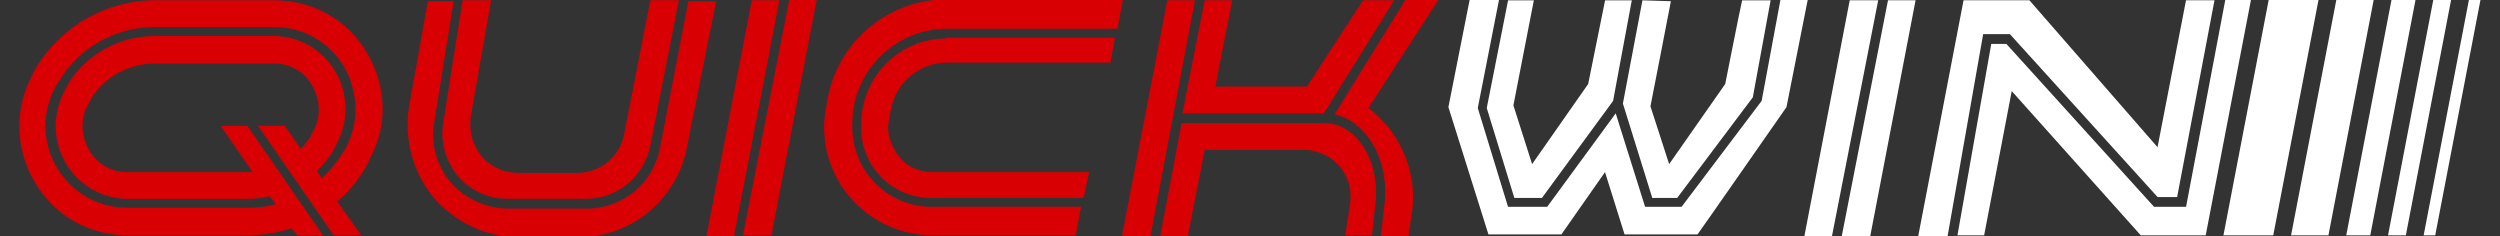 <svg width="962" height="91" viewBox="0 0 962 91" fill="none" xmlns="http://www.w3.org/2000/svg">
<rect x="0" y="0" width="962" height="91" fill="#333333" stroke="none"/>
<g clip-path="url(#clip0_41_324)">
<path d="M188.978 0.105H178.018L170.494 47.714C169.463 54.916 171.524 62.1 176.317 67.927C181.11 73.409 187.964 76.486 195.145 76.486H225.62C237.61 76.486 247.866 67.927 250.271 55.93L261.231 0.088H250.271L239.998 52.492C237.937 60.708 230.756 66.534 222.201 66.534H199.268C193.788 66.534 188.652 64.128 185.233 60.02C181.814 55.913 180.44 50.43 181.127 44.947L188.995 0.07L188.978 0.105Z" fill="#D90003"/>
<path d="M264.976 0.109L254.016 56.639C251.611 70.338 239.638 80.272 225.947 80.272H195.472C187.261 80.272 179.032 76.508 173.552 70.338C168.072 63.823 165.684 55.608 167.041 47.392L174.566 0.47H164.636L157.439 40.895C155.377 53.219 158.813 66.247 166.681 75.838C174.892 85.428 186.883 91.255 199.543 91.255H222.477C242.335 91.255 259.119 77.9 263.911 58.719L275.558 0.488H264.942V0.144L264.976 0.109Z" fill="#D90003"/>
<path d="M299.906 0.109H289.289L271.836 90.894H282.452L299.906 0.109Z" fill="#D90003"/>
<path d="M303.68 0.109L285.883 90.55H296.843L314.296 -0.234H303.68V0.109Z" fill="#D90003"/>
<path d="M722.734 0.109H711.774L694.32 90.894H704.937L722.734 0.109Z" fill="white"/>
<path d="M726.5 0.109L708.703 90.894H719.663L737.116 0.109H726.5Z" fill="white"/>
<path d="M363.925 14.834C346.128 14.834 331.406 29.564 331.406 47.714V49.433C331.406 64.162 343.397 76.159 358.119 76.159H417.007L419.069 66.225H358.806C353.67 66.225 348.877 64.162 345.802 60.055C342.727 55.947 341.009 51.152 342.04 46.356L342.727 42.592C344.445 31.97 353.687 24.098 364.303 24.098H427.297L429.015 14.508H363.96V14.852L363.925 14.834Z" fill="#D90003"/>
<path d="M358.45 79.586C341.667 79.586 327.975 65.888 327.975 49.095V47.377C327.975 27.508 344.415 11.059 364.274 11.059H430.016L432.078 -0.25H364.291C341.701 -0.25 322.186 16.198 318.407 38.456L317.72 42.22C315.658 54.217 319.094 66.541 326.962 75.787C334.83 85.034 346.477 90.517 358.467 90.517H413.937L415.998 79.552H358.485L358.45 79.586Z" fill="#D90003"/>
<path d="M463.563 0.109L455.008 43.611H509.447L536.486 0.109H524.495L502.919 33.333H467.651L474.162 0.109H463.546H463.563Z" fill="#D90003"/>
<path d="M459.804 0.109H449.188L431.734 90.894H442.694L459.821 0.109H459.804Z" fill="#D90003"/>
<path d="M517.658 90.548H527.931L529.305 78.225C530.336 68.634 527.587 59.044 522.108 53.217C518.689 49.453 514.24 47.391 509.791 47.391H454.664L446.453 90.892H457.069L463.58 57.669H501.579C507.059 57.669 512.195 60.075 515.614 64.183C519.033 68.291 520.407 73.773 519.376 79.256L517.658 90.566V90.548Z" fill="#D90003"/>
<path d="M526.559 41.566L553.598 -0.234H540.937L513.555 43.955C517.66 44.986 521.422 47.031 524.858 50.812C531.025 57.67 534.1 68.275 532.726 78.897L531.352 90.894H541.968L542.999 83.692C545.404 71.369 541.968 58.684 534.1 48.75C531.695 46.017 529.307 43.611 526.576 41.548L526.559 41.566Z" fill="#D90003"/>
<path d="M874.749 90.55H855.578L873.032 -0.234H892.203L874.749 90.55Z" fill="white"/>
<path d="M895.98 90.55H881.602L899.055 -0.234H913.433L895.98 90.55Z" fill="white"/>
<path d="M912.078 90.55H902.836L920.289 -0.234H929.531L912.078 90.55Z" fill="white"/>
<path d="M925.768 90.55H918.914L936.368 -0.234H943.222L925.768 90.55Z" fill="white"/>
<path d="M937.074 90.55H932.625L950.078 -0.234H954.528L937.074 90.55Z" fill="white"/>
<path d="M580.313 0.109L572.102 41.566L582.718 76.164H593.334L620.717 38.833L627.915 0.127H617.642L611.131 32.319L589.555 63.153L582.357 40.552L590.225 0.127H580.296L580.313 0.109Z" fill="white"/>
<path d="M632.016 0.109L624.492 39.847L635.796 76.164H645.381L674.482 37.458L681.336 0.127H670.376C669.689 2.859 663.865 32.319 663.865 32.319L642.289 63.153L635.091 40.895C635.091 40.895 642.959 0.814 642.959 0.47L631.999 0.127L632.016 0.109Z" fill="white"/>
<path d="M685.084 0.109L677.886 38.816L647.067 79.584H633.033L621.729 43.611L595.36 79.584H580.294L568.647 41.566L576.859 -0.234H565.555L557.344 41.222L572.753 90.206H600.823L617.606 66.23L625.13 90.206H653.2C653.544 89.862 687.437 41.222 687.437 41.222L695.648 -0.234H685.032V0.109H685.084Z" fill="white"/>
<path d="M856.264 0.109L841.198 79.584H828.881L772.054 16.902H766.231L753.227 90.55H763.499L774.116 35.052L823.762 90.55H848.757L866.21 -0.234H856.281V0.109H856.264Z" fill="white"/>
<path d="M763.137 13.137H773.41L830.236 75.82H837.761L852.139 0.109H841.179L830.219 56.639L780.917 0.109H755.578L738.125 90.894H749.429L763.12 13.137H763.137Z" fill="white"/>
<path d="M141.397 20.666C133.873 7.655 120.508 0.109 105.442 0.109H59.558C41.074 0.109 23.603 10.044 14.018 25.805C13.331 27.18 12.643 27.867 12.643 28.538C5.446 41.548 5.789 57.309 13.331 69.994C20.855 83.005 34.22 90.55 49.285 90.55H95.169C100.993 90.55 106.816 89.519 112.296 87.817L114.358 90.55H124.287L95.187 48.423H84.914L97.231 66.23H48.959C42.792 66.23 37.312 63.153 34.237 57.67C31.162 52.188 30.818 45.673 33.893 40.208L34.237 39.52C34.237 39.52 34.581 39.177 34.924 38.145C40.06 29.586 49.646 24.447 59.575 24.447H105.459C111.626 24.447 117.106 27.523 120.181 33.006C123.256 38.489 123.6 45.003 120.525 50.469L120.181 51.156C120.181 51.156 119.838 51.5 119.494 52.531C118.464 54.25 117.089 55.952 115.732 57.327L109.565 48.423H99.292L128.393 90.55H139.009L129.767 77.539C133.873 74.119 137.635 69.667 140.383 64.872C141.071 63.497 141.758 62.809 141.758 62.139C149.282 49.128 148.955 33.711 141.414 20.683L141.397 20.666ZM132.825 57.327C132.825 57.327 132.481 58.014 131.451 59.389C129.389 62.809 126.658 65.903 123.926 68.636L121.865 65.903C124.27 63.497 126.658 60.764 128.376 57.688L129.406 55.625C134.199 46.722 134.199 36.444 129.063 27.541C123.926 18.981 115.028 13.842 105.099 13.842H59.558C45.867 13.842 32.846 21.044 26.008 32.68L24.978 34.742C20.185 43.645 20.185 53.923 25.321 62.827C30.458 71.386 39.356 76.525 49.285 76.525H95.169C97.901 76.525 100.993 76.181 103.724 75.494L106.129 78.57C102.711 79.602 98.931 79.945 95.513 79.945H48.942C37.638 79.945 27.709 74.119 21.903 64.528C16.079 54.594 16.079 42.941 21.559 33.006C21.559 33.006 21.903 32.319 22.933 30.944C30.458 18.277 44.51 10.387 59.575 10.387H105.459C116.763 10.387 126.692 16.214 132.498 25.805C137.978 35.739 138.322 47.392 132.842 57.327H132.825Z" fill="#D90003"/>
</g>
<defs>
<clipPath id="clip0_41_324">
<rect width="962" height="91" fill="white"/>
</clipPath>
</defs>
</svg>
